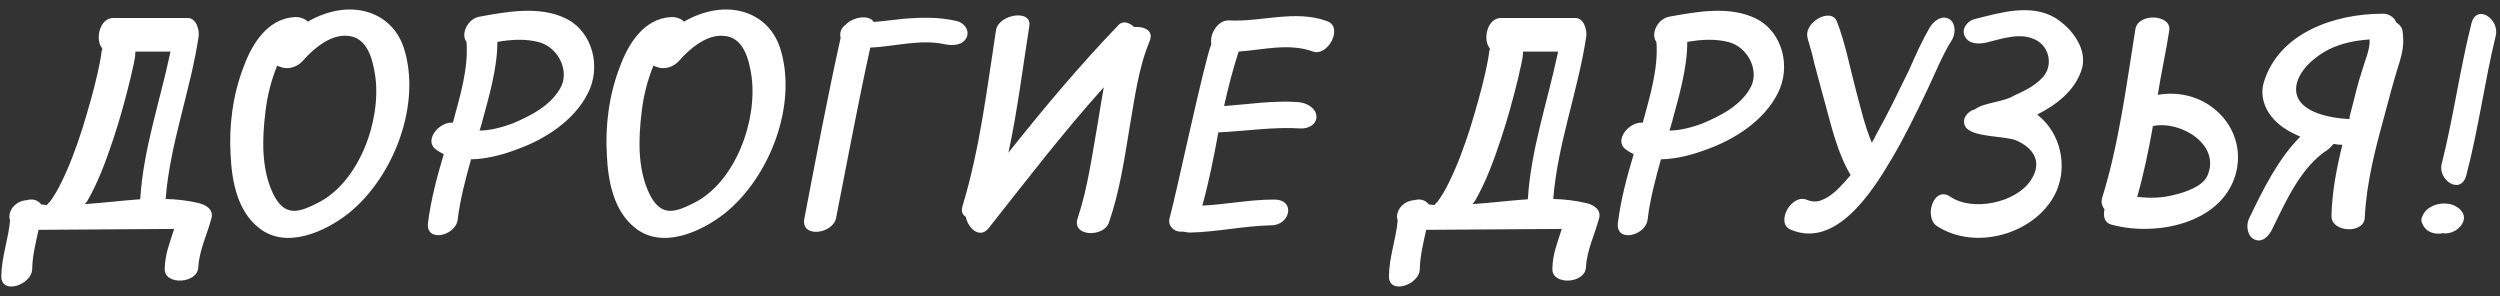 <?xml version="1.0" encoding="UTF-8"?> <svg xmlns="http://www.w3.org/2000/svg" width="793" height="94" viewBox="0 0 793 94" fill="none"><rect x="0" y="0" width="793" height="94" fill="#333333" stroke="none"/><path d="M63.2 64.456C65.408 65.032 67.904 66.568 67.04 69.352C65.696 74.44 63.2 79.336 62.912 84.712C62.72 90.088 52.064 90.568 52.256 85.288C52.352 80.392 53.888 77.032 55.232 72.616L12.224 72.904C11.36 76.936 10.304 80.968 10.208 85.288C10.208 90.376 0.224 93.736 0.416 87.496C0.512 81.352 2.72 75.688 3.2 69.832C2.816 68.968 2.912 67.816 3.488 66.664C4.448 64.744 6.464 63.592 8.48 63.496C10.208 63.016 11.84 63.304 13.088 64.84C13.664 64.84 14.24 65.032 14.816 65.032C14.912 64.84 15.2 64.744 15.296 64.456C15.488 64.36 15.488 64.36 15.584 64.168L15.776 64.072C17.12 62.248 18.368 60.136 19.328 58.12C22.112 52.552 24.224 46.696 26.144 40.744C27.872 35.08 29.6 29.224 30.944 23.272C31.328 21.352 31.808 19.432 32.096 17.32C32.192 17.032 32.192 15.976 32.384 15.688C32.384 15.88 32.48 15.976 32.576 16.168C32.48 15.88 32.384 15.592 32.384 15.304C30.08 12.52 31.616 5.704 35.936 5.704H59.552C62.24 5.704 63.296 9.448 63.008 11.56C60.416 28.84 53.888 45.64 52.544 63.112C56.096 63.208 59.552 63.592 63.2 64.456ZM35.936 44.104C33.728 50.728 31.232 57.64 27.68 63.784L26.912 64.744C32.864 64.36 38.72 63.592 44.48 63.208C45.44 47.272 50.816 32.008 54.08 16.36H42.944C42.944 18.952 41.984 21.736 41.6 23.944C39.968 30.76 38.144 37.48 35.936 44.104ZM93.509 5.416C94.853 5.32 96.581 5.8 97.637 6.856C101.477 4.648 105.701 3.208 110.117 3.016C118.373 2.728 125.381 7.048 128.069 15.112C133.829 32.968 124.901 56.2 110.501 67.72C103.013 73.576 90.725 79.144 82.181 72.328C75.269 66.952 73.541 57.448 73.157 49.288C72.581 39.88 73.829 30.088 77.285 21.16C79.973 13.864 84.869 5.896 93.509 5.416ZM88.805 21.16C88.517 21.064 88.133 20.968 87.941 20.776C86.021 25.48 84.773 30.376 84.197 35.464C83.141 43.912 82.853 53.512 86.597 61.384C90.341 69.16 95.045 67.24 100.805 64.36C113.861 57.832 120.965 38.344 119.045 24.232C118.277 18.952 116.549 11.656 110.117 11.368C104.837 10.888 99.461 15.4 96.101 19.24C94.469 21.16 91.397 22.312 88.805 21.16ZM178.116 27.208C180.516 21.736 176.676 14.92 171.012 13.384C166.692 12.232 162.18 12.52 157.764 13.288C157.764 21.832 155.076 30.664 152.868 38.92C152.676 39.688 152.388 40.552 152.1 41.416C155.652 41.416 159.588 40.264 162.468 39.208C168.228 36.808 175.14 33.352 178.116 27.208ZM179.556 5.896C188.196 10.216 190.692 21.448 186.468 29.608C182.052 38.344 172.836 44.2 164.004 47.368C159.684 49 154.596 50.44 149.412 50.536C147.684 56.776 145.956 63.112 145.188 69.64C144.516 74.92 134.82 77.128 135.78 70.504C136.74 63.112 138.66 55.912 140.772 48.904C139.908 48.424 139.044 48.04 138.372 47.464C134.244 44.68 139.332 38.44 143.652 38.92C145.86 30.664 148.644 21.832 147.972 13.288C146.148 10.984 148.068 6.184 151.908 5.32C160.836 3.688 171.204 1.768 179.556 5.896ZM212.853 5.416C214.197 5.32 215.925 5.8 216.981 6.856C220.821 4.648 225.045 3.208 229.461 3.016C237.717 2.728 244.725 7.048 247.413 15.112C253.173 32.968 244.245 56.2 229.845 67.72C222.357 73.576 210.069 79.144 201.525 72.328C194.613 66.952 192.885 57.448 192.501 49.288C191.925 39.88 193.173 30.088 196.629 21.16C199.317 13.864 204.213 5.896 212.853 5.416ZM208.149 21.16C207.861 21.064 207.477 20.968 207.285 20.776C205.365 25.48 204.117 30.376 203.541 35.464C202.485 43.912 202.197 53.512 205.941 61.384C209.685 69.16 214.389 67.24 220.149 64.36C233.205 57.832 240.309 38.344 238.389 24.232C237.621 18.952 235.893 11.656 229.461 11.368C224.181 10.888 218.805 15.4 215.445 19.24C213.813 21.16 210.741 22.312 208.149 21.16ZM303.412 6.664C305.62 7.048 307.732 9.544 306.58 11.944C305.332 14.44 302.164 14.536 299.764 14.056C292.084 12.328 283.924 14.728 276.052 15.112C272.308 32.008 268.564 52.168 265.204 69.16C264.244 74.152 254.068 75.688 255.124 69.448C258.58 51.304 262.612 30.088 266.644 12.04C266.26 10.504 266.74 8.872 268.18 7.912C270.484 5.32 275.764 4.552 277.108 6.952C280.18 6.76 283.252 6.28 286.228 5.992C291.892 5.512 297.748 5.32 303.412 6.664ZM359.81 8.584C362.978 8.296 366.146 9.736 364.61 13.192C361.058 21.736 359.906 31.336 358.274 40.648C356.642 50.632 355.106 60.904 351.746 70.6C350.114 75.4 339.746 75.112 341.858 69.16C345.026 59.656 346.37 49.384 348.194 39.208C348.77 35.464 349.442 31.624 350.114 27.688C337.25 41.992 325.538 57.256 313.634 72.328C310.85 75.88 307.106 72.52 306.338 68.776C305.186 68.104 304.802 66.856 305.378 65.128C310.85 46.984 313.058 28.168 315.938 9.544C316.802 4.456 327.458 2.824 326.498 8.296C324.386 21.64 322.754 35.08 319.874 48.424C331.01 34.408 342.53 20.68 354.914 7.816C356.45 6.376 358.37 7.336 359.81 8.584ZM420.825 6.664C426.297 8.392 421.305 17.992 416.505 16.36C408.921 13.576 400.857 15.784 392.889 16.36C391.065 22.024 389.529 27.88 388.281 33.64C396.153 33.064 403.929 31.816 411.801 32.392C414.297 32.584 417.369 34.12 417.561 36.808C417.753 39.496 414.969 40.84 412.665 40.744C403.929 40.168 395.193 41.608 386.457 41.992C385.017 49.864 383.481 57.64 381.369 65.224C388.953 64.84 396.441 63.304 404.025 63.304C411.129 63.208 409.305 71.464 403.257 71.464C394.521 71.656 386.073 73.576 377.529 73.768C376.665 73.768 375.993 73.576 375.321 73.48C375.129 73.48 374.841 73.48 374.649 73.48C372.249 73.576 370.329 71.464 371.001 69.16C373.113 61.576 381.945 19.624 384.249 13.96C383.577 10.888 386.265 6.376 389.721 6.472C400.089 7.048 410.649 3.016 420.825 6.664ZM503.356 64.456C505.564 65.032 508.06 66.568 507.196 69.352C505.852 74.44 503.356 79.336 503.068 84.712C502.876 90.088 492.22 90.568 492.412 85.288C492.508 80.392 494.044 77.032 495.388 72.616L452.38 72.904C451.516 76.936 450.46 80.968 450.364 85.288C450.364 90.376 440.38 93.736 440.572 87.496C440.668 81.352 442.876 75.688 443.356 69.832C442.972 68.968 443.068 67.816 443.644 66.664C444.604 64.744 446.62 63.592 448.636 63.496C450.364 63.016 451.996 63.304 453.244 64.84C453.82 64.84 454.396 65.032 454.972 65.032C455.068 64.84 455.356 64.744 455.452 64.456C455.644 64.36 455.644 64.36 455.74 64.168L455.932 64.072C457.276 62.248 458.524 60.136 459.484 58.12C462.268 52.552 464.38 46.696 466.3 40.744C468.028 35.08 469.756 29.224 471.1 23.272C471.484 21.352 471.964 19.432 472.252 17.32C472.348 17.032 472.348 15.976 472.54 15.688C472.54 15.88 472.636 15.976 472.732 16.168C472.636 15.88 472.54 15.592 472.54 15.304C470.236 12.52 471.772 5.704 476.092 5.704H499.708C502.396 5.704 503.452 9.448 503.164 11.56C500.572 28.84 494.044 45.64 492.7 63.112C496.252 63.208 499.708 63.592 503.356 64.456ZM476.092 44.104C473.884 50.728 471.388 57.64 467.836 63.784L467.068 64.744C473.02 64.36 478.876 63.592 484.636 63.208C485.596 47.272 490.972 32.008 494.236 16.36H483.1C483.1 18.952 482.14 21.736 481.756 23.944C480.124 30.76 478.3 37.48 476.092 44.104ZM555.553 27.208C557.953 21.736 554.113 14.92 548.449 13.384C544.129 12.232 539.617 12.52 535.201 13.288C535.201 21.832 532.513 30.664 530.305 38.92C530.113 39.688 529.825 40.552 529.537 41.416C533.089 41.416 537.025 40.264 539.905 39.208C545.665 36.808 552.577 33.352 555.553 27.208ZM556.993 5.896C565.633 10.216 568.129 21.448 563.905 29.608C559.489 38.344 550.273 44.2 541.441 47.368C537.121 49 532.033 50.44 526.849 50.536C525.121 56.776 523.393 63.112 522.625 69.64C521.953 74.92 512.257 77.128 513.217 70.504C514.177 63.112 516.097 55.912 518.209 48.904C517.345 48.424 516.481 48.04 515.809 47.464C511.681 44.68 516.769 38.44 521.089 38.92C523.297 30.664 526.081 21.832 525.409 13.288C523.585 10.984 525.505 6.184 529.345 5.32C538.273 3.688 548.641 1.768 556.993 5.896ZM618.226 5.992C620.434 7.24 620.338 10.696 619.186 12.616C616.018 17.608 613.81 23.368 611.314 28.552C607.762 36.04 604.114 43.528 599.89 50.632C593.938 60.712 582.322 79.048 567.922 72.808C563.122 70.696 568.21 61.288 573.202 63.4C574.738 64.072 576.658 64.072 578.002 63.4C580.114 62.536 582.034 61 583.57 59.368C584.818 58.12 585.874 56.872 587.026 55.528C582.898 48.712 580.978 40.264 578.866 32.584C577.714 28.456 576.658 24.328 575.506 20.104C575.122 18.472 574.738 16.648 574.162 14.92C574.066 14.344 573.202 11.848 573.49 12.424C571.57 7.24 580.978 1.96 582.706 6.952C585.394 13.864 586.738 21.256 588.658 28.456C590.098 33.832 591.442 39.784 593.746 45.256C594.226 44.392 594.802 43.432 595.186 42.568C598.93 35.944 602.194 29.032 605.554 22.216C607.57 17.608 609.586 13.096 612.082 8.776C613.234 6.856 615.73 4.648 618.226 5.992ZM651.962 5.704C657.338 9.064 662.618 15.976 660.122 22.6C657.914 28.84 652.346 33.256 646.202 36.328C646.874 36.904 647.546 37.48 648.218 38.152C654.17 44.2 655.802 54.184 651.674 61.96C645.05 74.344 626.426 79.624 614.33 71.656C610.202 68.776 613.37 58.888 618.554 62.344C625.658 67.24 639.482 64.36 644.186 57.16C648.218 51.112 644.57 46.6 639.386 44.488C635.834 43.048 625.274 43.624 623.354 40.072C622.106 37.672 624.218 35.176 626.426 34.696C629.498 32.392 635.546 32.488 639.098 30.184C642.458 28.744 646.586 26.632 648.698 23.56C651.002 20.008 649.85 15.112 646.202 12.904C641.21 10.024 635.258 12.232 630.17 13.48C627.77 14.056 624.506 14.056 623.258 11.56C622.01 9.256 624.026 6.664 626.234 6.088C634.298 4.072 644.186 1 651.962 5.704ZM700.19 55.72C704.51 45.928 691.742 38.152 682.91 39.976C681.566 47.56 680.03 55.048 677.918 62.44C681.854 62.92 685.694 62.824 689.438 61.864C693.182 61 698.654 59.176 700.19 55.72ZM701.726 34.024C708.542 39.112 711.518 47.464 709.022 55.72C704.222 71.176 683.486 75.016 669.854 71.272C667.454 70.696 667.07 68.488 667.55 66.376C666.782 65.416 666.398 64.168 666.782 62.824C672.062 45.928 674.558 26.728 677.342 9.256C678.206 3.976 688.862 4.552 688.094 9.64C687.134 16.072 685.406 23.752 684.446 30.088C690.398 29.032 696.734 30.28 701.726 34.024ZM749.338 22.12C750.106 19.336 751.834 15.688 751.642 12.52C747.226 12.808 742.714 13.672 738.682 15.688C734.362 17.896 729.274 22.12 728.41 27.112C727.162 35.368 738.778 37.48 745.21 37.768C745.306 37.096 745.402 36.52 745.594 35.848C746.842 31.24 747.802 26.632 749.338 22.12ZM762.298 13.096C762.298 16.168 761.338 19.048 760.474 21.832C759.034 26.536 757.786 31.24 756.538 35.944C753.562 46.792 750.682 57.544 750.106 68.968C750.01 74.344 739.258 73.768 739.546 68.392C739.738 60.712 741.178 53.32 743.002 45.928C741.946 45.928 741.178 45.832 740.218 45.64C739.642 46.312 739.066 46.888 738.394 47.464C729.946 52.84 725.146 63.688 720.826 72.52C719.866 74.632 717.754 77.128 715.162 75.976C712.858 75.016 712.378 71.56 713.338 69.448C717.658 60.52 722.458 50.536 729.658 43.336C727.93 42.568 726.202 41.8 724.57 40.648C719.866 37.576 716.41 32.104 718.042 26.248C722.746 10.408 740.602 4.36 755.578 4.36C757.306 4.168 759.514 5.32 760.09 7.144C760.954 7.624 761.722 8.392 762.01 9.448C762.202 10.408 762.298 11.368 762.298 12.424V13.096ZM783.868 7.72C785.404 0.904 792.988 5.992 791.644 11.368C788.092 25.96 786.172 40.936 782.332 55.528C780.604 62.152 773.02 57.064 774.556 51.784C778.204 37.288 780.22 22.312 783.868 7.72ZM776.668 64.648C779.164 64.936 782.62 67.432 781.276 70.408C780.412 72.712 777.34 74.44 774.94 73.96C772.348 74.536 769.372 73.672 768.316 70.792C767.836 70.024 768.124 68.968 768.508 68.296C769.852 65.416 773.5 64.168 776.668 64.648Z" fill="white"></path></svg> 